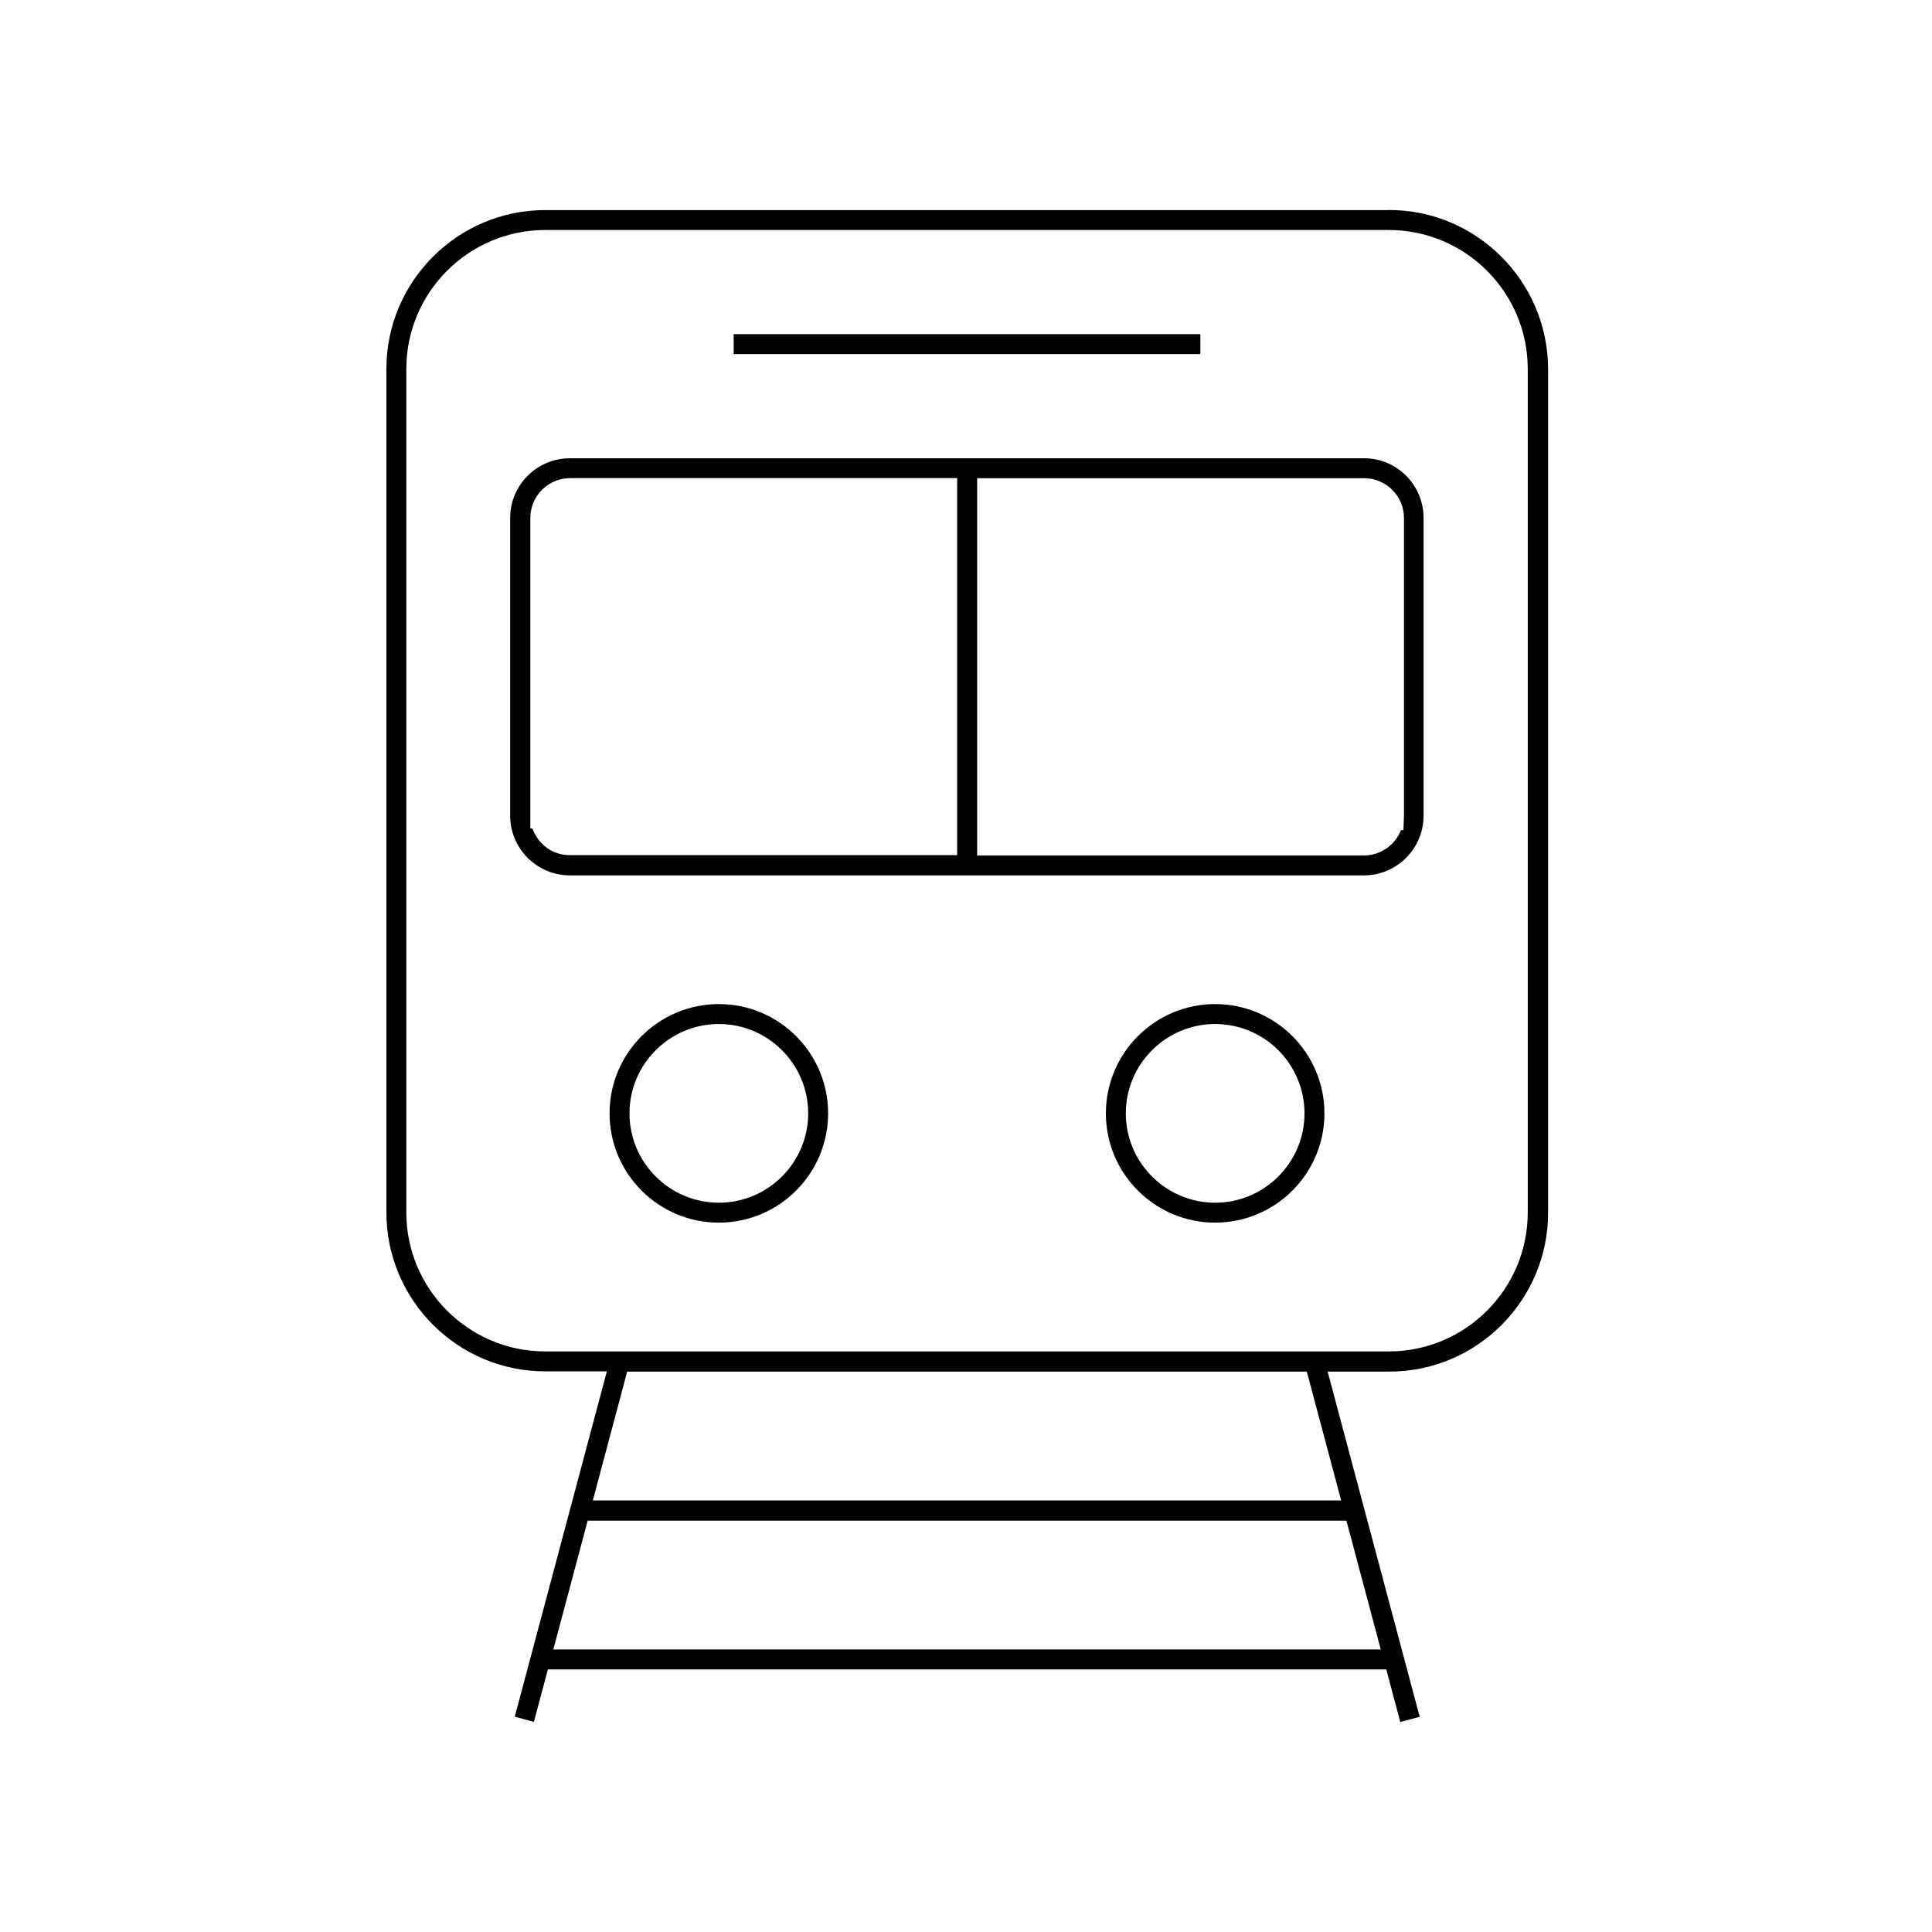 <?xml version="1.0" encoding="UTF-8"?> <svg xmlns="http://www.w3.org/2000/svg" width="230" height="230" viewBox="0 0 230 230" fill="none"><path d="M165.337 25.01H64.911C54.49 25.01 46 33.49 46 43.92V144.346C46 154.767 54.48 163.257 64.911 163.257H72.244L61.283 204.363L63.558 204.99L65.224 198.736H165.033L166.699 205L169.013 204.382L158.053 163.287H165.386C175.807 163.287 184.296 154.807 184.296 144.376V43.911C184.267 33.48 175.767 25 165.356 25L165.337 25.01ZM164.376 196.363H65.871L69.96 181.031H160.288L164.376 196.363ZM159.67 178.619H70.577L74.665 163.287H155.572L159.66 178.619H159.67ZM181.875 144.346C181.875 153.464 174.454 160.885 165.337 160.885H64.911C55.794 160.885 48.372 153.464 48.372 144.346V43.92C48.372 34.803 55.794 27.382 64.911 27.382H165.337C174.454 27.382 181.875 34.803 181.875 43.92V144.346Z" fill="black"></path><path d="M162.405 54.557H67.842C63.92 54.557 60.734 57.743 60.734 61.665V97.104C60.734 101.025 63.92 104.211 67.842 104.211H162.366C166.287 104.211 169.474 101.025 169.474 97.104V61.665C169.474 57.743 166.307 54.557 162.405 54.557ZM113.957 101.8H67.783C66.528 101.8 65.362 101.3 64.479 100.398C63.999 99.898 63.626 99.3 63.401 98.653L63.136 98.614V61.655C63.136 59.047 65.263 56.92 67.871 56.92H113.947V101.79L113.957 101.8ZM167.14 97.133L167.072 98.829H166.778C166.072 100.633 164.337 101.839 162.376 101.839H116.329V56.93H162.405C165.013 56.93 167.14 59.057 167.14 61.665V97.143V97.133Z" fill="black"></path><path d="M85.576 119.534C78.4 119.534 72.567 125.367 72.567 132.543C72.567 139.719 78.4 145.552 85.576 145.552C92.752 145.552 98.585 139.719 98.585 132.543C98.585 125.367 92.752 119.534 85.576 119.534ZM85.576 143.18C79.714 143.18 74.94 138.406 74.94 132.543C74.94 126.681 79.714 121.906 85.576 121.906C91.439 121.906 96.213 126.681 96.213 132.543C96.213 138.406 91.439 143.18 85.576 143.18Z" fill="black"></path><path d="M144.661 119.534C137.485 119.534 131.652 125.367 131.652 132.543C131.652 139.719 137.485 145.552 144.661 145.552C151.837 145.552 157.67 139.719 157.67 132.543C157.67 125.367 151.837 119.534 144.661 119.534ZM144.661 143.18C138.799 143.18 134.025 138.406 134.025 132.543C134.025 126.681 138.799 121.906 144.661 121.906C150.524 121.906 155.298 126.681 155.298 132.543C155.298 138.406 150.524 143.18 144.661 143.18Z" fill="black"></path><path d="M142.897 39.784H87.341V42.156H142.897V39.784Z" fill="black"></path></svg> 